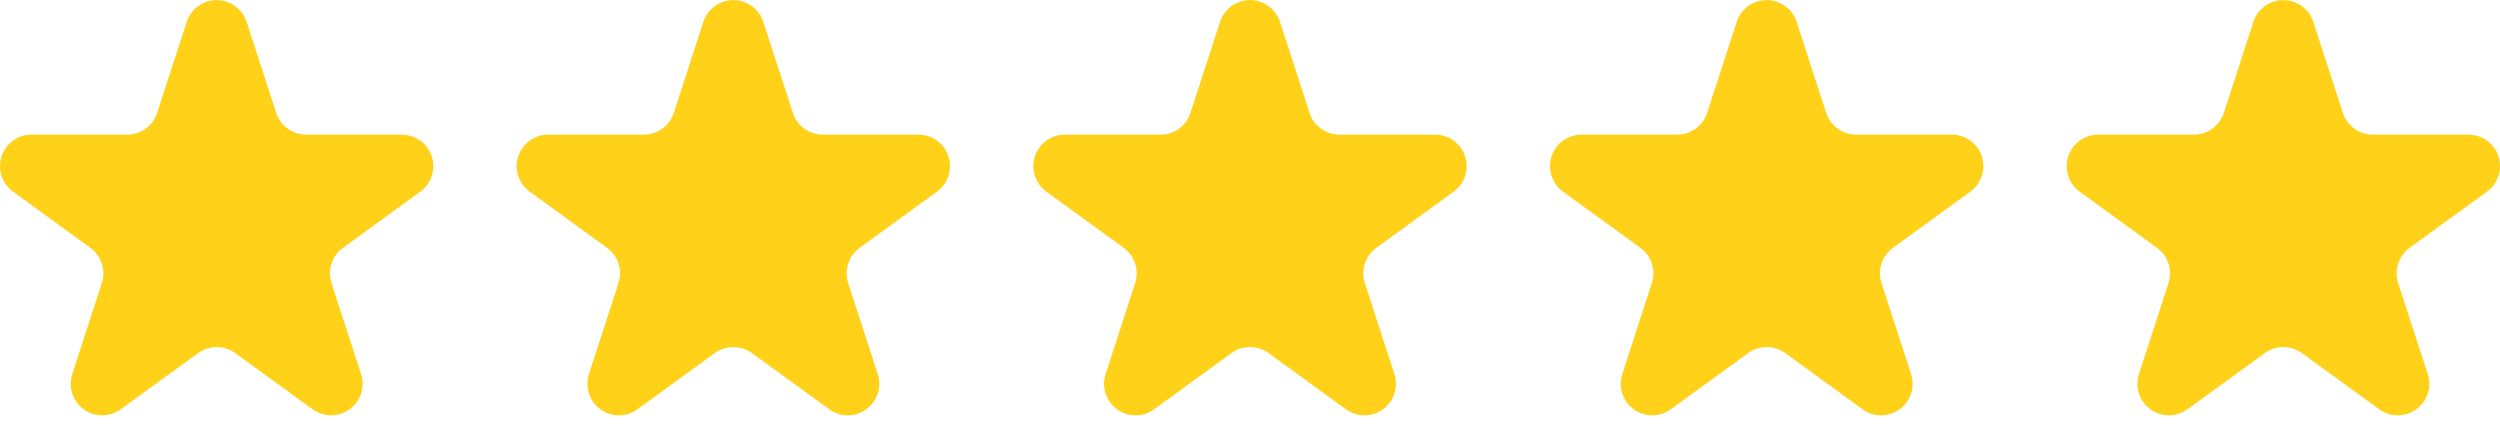 <svg width="153" height="26" viewBox="0 0 153 26" fill="none" xmlns="http://www.w3.org/2000/svg">
<path d="M141.574 1.339L143.383 6.907C143.509 7.295 143.754 7.632 144.084 7.871C144.413 8.111 144.81 8.24 145.217 8.24H151.072C151.479 8.24 151.876 8.369 152.205 8.608C152.535 8.847 152.78 9.185 152.906 9.572C153.032 9.959 153.032 10.376 152.906 10.764C152.78 11.151 152.535 11.488 152.205 11.728L147.468 15.169C147.139 15.409 146.894 15.746 146.768 16.133C146.642 16.521 146.642 16.938 146.768 17.325L148.577 22.894C148.703 23.281 148.703 23.698 148.577 24.085C148.452 24.473 148.206 24.81 147.877 25.049C147.548 25.289 147.151 25.418 146.744 25.418C146.337 25.418 145.94 25.289 145.61 25.049L140.873 21.608C140.544 21.369 140.147 21.24 139.74 21.24C139.333 21.24 138.936 21.369 138.607 21.608L133.87 25.049C133.541 25.289 133.144 25.418 132.737 25.418C132.33 25.418 131.933 25.289 131.603 25.049C131.274 24.81 131.029 24.473 130.903 24.085C130.777 23.698 130.777 23.281 130.903 22.894L132.712 17.325C132.838 16.938 132.838 16.521 132.712 16.133C132.587 15.746 132.341 15.409 132.012 15.169L127.275 11.728C126.946 11.488 126.7 11.151 126.575 10.764C126.449 10.376 126.449 9.959 126.575 9.572C126.7 9.185 126.946 8.847 127.275 8.608C127.604 8.369 128.001 8.24 128.408 8.24H134.264C134.671 8.24 135.067 8.111 135.397 7.871C135.726 7.632 135.971 7.295 136.097 6.907L137.907 1.339C138.032 0.951 138.278 0.614 138.607 0.375C138.936 0.135 139.333 0.006 139.74 0.006C140.147 0.006 140.544 0.135 140.873 0.375C141.203 0.614 141.448 0.951 141.574 1.339Z" fill="#FFD119"/>
<path d="M109.954 1.339L111.763 6.907C111.889 7.295 112.134 7.632 112.464 7.871C112.793 8.111 113.19 8.24 113.597 8.24H119.452C119.859 8.24 120.256 8.369 120.585 8.608C120.915 8.847 121.16 9.185 121.286 9.572C121.412 9.959 121.412 10.376 121.286 10.764C121.16 11.151 120.915 11.488 120.585 11.728L115.848 15.169C115.519 15.409 115.274 15.746 115.148 16.133C115.022 16.521 115.022 16.938 115.148 17.325L116.957 22.894C117.083 23.281 117.083 23.698 116.957 24.085C116.831 24.473 116.586 24.81 116.257 25.049C115.927 25.289 115.531 25.418 115.124 25.418C114.716 25.418 114.32 25.289 113.99 25.049L109.253 21.608C108.924 21.369 108.527 21.24 108.12 21.24C107.713 21.24 107.316 21.369 106.987 21.608L102.25 25.049C101.92 25.289 101.524 25.418 101.117 25.418C100.709 25.418 100.313 25.289 99.983 25.049C99.654 24.81 99.409 24.473 99.283 24.085C99.157 23.698 99.157 23.281 99.283 22.894L101.092 17.325C101.218 16.938 101.218 16.521 101.092 16.133C100.966 15.746 100.721 15.409 100.392 15.169L95.655 11.728C95.326 11.488 95.08 11.151 94.954 10.764C94.829 10.376 94.829 9.959 94.954 9.572C95.08 9.185 95.326 8.847 95.655 8.608C95.984 8.369 96.381 8.24 96.788 8.24H102.643C103.051 8.24 103.447 8.111 103.777 7.871C104.106 7.632 104.351 7.295 104.477 6.907L106.286 1.339C106.412 0.951 106.657 0.614 106.987 0.375C107.316 0.135 107.713 0.006 108.12 0.006C108.527 0.006 108.924 0.135 109.253 0.375C109.583 0.614 109.828 0.951 109.954 1.339Z" fill="#FFD119"/>
<path d="M78.334 1.339L80.143 6.907C80.269 7.295 80.514 7.632 80.844 7.871C81.173 8.111 81.57 8.24 81.977 8.24H87.832C88.239 8.24 88.636 8.369 88.965 8.608C89.295 8.847 89.54 9.185 89.666 9.572C89.792 9.959 89.792 10.376 89.666 10.764C89.54 11.151 89.295 11.488 88.965 11.728L84.228 15.169C83.899 15.409 83.654 15.746 83.528 16.133C83.402 16.521 83.402 16.938 83.528 17.325L85.337 22.894C85.463 23.281 85.463 23.698 85.337 24.085C85.212 24.473 84.966 24.81 84.637 25.049C84.308 25.289 83.911 25.418 83.504 25.418C83.097 25.418 82.7 25.289 82.37 25.049L77.633 21.608C77.304 21.369 76.907 21.24 76.5 21.24C76.093 21.24 75.696 21.369 75.367 21.608L70.63 25.049C70.3 25.289 69.904 25.418 69.497 25.418C69.089 25.418 68.693 25.289 68.363 25.049C68.034 24.81 67.789 24.473 67.663 24.085C67.537 23.698 67.537 23.281 67.663 22.894L69.472 17.325C69.598 16.938 69.598 16.521 69.472 16.133C69.347 15.746 69.101 15.409 68.772 15.169L64.035 11.728C63.706 11.488 63.46 11.151 63.334 10.764C63.209 10.376 63.209 9.959 63.334 9.572C63.46 9.185 63.706 8.847 64.035 8.608C64.364 8.369 64.761 8.24 65.168 8.24H71.023C71.431 8.24 71.827 8.111 72.157 7.871C72.486 7.632 72.731 7.295 72.857 6.907L74.666 1.339C74.792 0.951 75.037 0.614 75.367 0.375C75.696 0.135 76.093 0.006 76.5 0.006C76.907 0.006 77.304 0.135 77.633 0.375C77.963 0.614 78.208 0.951 78.334 1.339Z" fill="#FFD119"/>
<path d="M46.714 1.339L48.523 6.907C48.649 7.295 48.894 7.632 49.223 7.871C49.553 8.111 49.95 8.24 50.357 8.24H56.212C56.619 8.24 57.016 8.369 57.345 8.608C57.675 8.847 57.92 9.185 58.046 9.572C58.171 9.959 58.171 10.376 58.046 10.764C57.92 11.151 57.675 11.488 57.345 11.728L52.608 15.169C52.279 15.409 52.034 15.746 51.908 16.133C51.782 16.521 51.782 16.938 51.908 17.325L53.717 22.894C53.843 23.281 53.843 23.698 53.717 24.085C53.591 24.473 53.346 24.81 53.017 25.049C52.687 25.289 52.291 25.418 51.883 25.418C51.476 25.418 51.08 25.289 50.75 25.049L46.013 21.608C45.684 21.369 45.287 21.24 44.88 21.24C44.473 21.24 44.076 21.369 43.747 21.608L39.01 25.049C38.68 25.289 38.284 25.418 37.876 25.418C37.469 25.418 37.073 25.289 36.743 25.049C36.414 24.81 36.169 24.473 36.043 24.085C35.917 23.698 35.917 23.281 36.043 22.894L37.852 17.325C37.978 16.938 37.978 16.521 37.852 16.133C37.726 15.746 37.481 15.409 37.152 15.169L32.415 11.728C32.085 11.488 31.84 11.151 31.714 10.764C31.588 10.376 31.588 9.959 31.714 9.572C31.84 9.185 32.085 8.847 32.415 8.608C32.744 8.369 33.141 8.24 33.548 8.24H39.403C39.81 8.24 40.207 8.111 40.537 7.871C40.866 7.632 41.111 7.295 41.237 6.907L43.046 1.339C43.172 0.951 43.417 0.614 43.747 0.375C44.076 0.135 44.473 0.006 44.88 0.006C45.287 0.006 45.684 0.135 46.013 0.375C46.343 0.614 46.588 0.951 46.714 1.339Z" fill="#FFD119"/>
<path d="M15.094 1.339L16.903 6.907C17.029 7.295 17.274 7.632 17.603 7.871C17.933 8.111 18.329 8.24 18.737 8.24H24.592C24.999 8.24 25.396 8.369 25.725 8.608C26.055 8.847 26.3 9.185 26.426 9.572C26.551 9.959 26.551 10.376 26.426 10.764C26.3 11.151 26.055 11.488 25.725 11.728L20.988 15.169C20.659 15.409 20.414 15.746 20.288 16.133C20.162 16.521 20.162 16.938 20.288 17.325L22.097 22.894C22.223 23.281 22.223 23.698 22.097 24.085C21.971 24.473 21.726 24.81 21.397 25.049C21.067 25.289 20.671 25.418 20.264 25.418C19.856 25.418 19.46 25.289 19.13 25.049L14.393 21.608C14.064 21.369 13.667 21.24 13.26 21.24C12.853 21.24 12.456 21.369 12.127 21.608L7.39 25.049C7.06 25.289 6.664 25.418 6.256 25.418C5.849 25.418 5.453 25.289 5.123 25.049C4.794 24.81 4.549 24.473 4.423 24.085C4.297 23.698 4.297 23.281 4.423 22.894L6.232 17.325C6.358 16.938 6.358 16.521 6.232 16.133C6.106 15.746 5.861 15.409 5.532 15.169L0.795 11.728C0.465 11.488 0.22 11.151 0.094 10.764C-0.031 10.376 -0.031 9.959 0.094 9.572C0.22 9.185 0.465 8.847 0.795 8.608C1.124 8.369 1.521 8.24 1.928 8.24H7.783C8.19 8.24 8.587 8.111 8.917 7.871C9.246 7.632 9.491 7.295 9.617 6.907L11.426 1.339C11.552 0.951 11.797 0.614 12.127 0.375C12.456 0.135 12.853 0.006 13.26 0.006C13.667 0.006 14.064 0.135 14.393 0.375C14.723 0.614 14.968 0.951 15.094 1.339Z" fill="#FFD119"/>
</svg>
